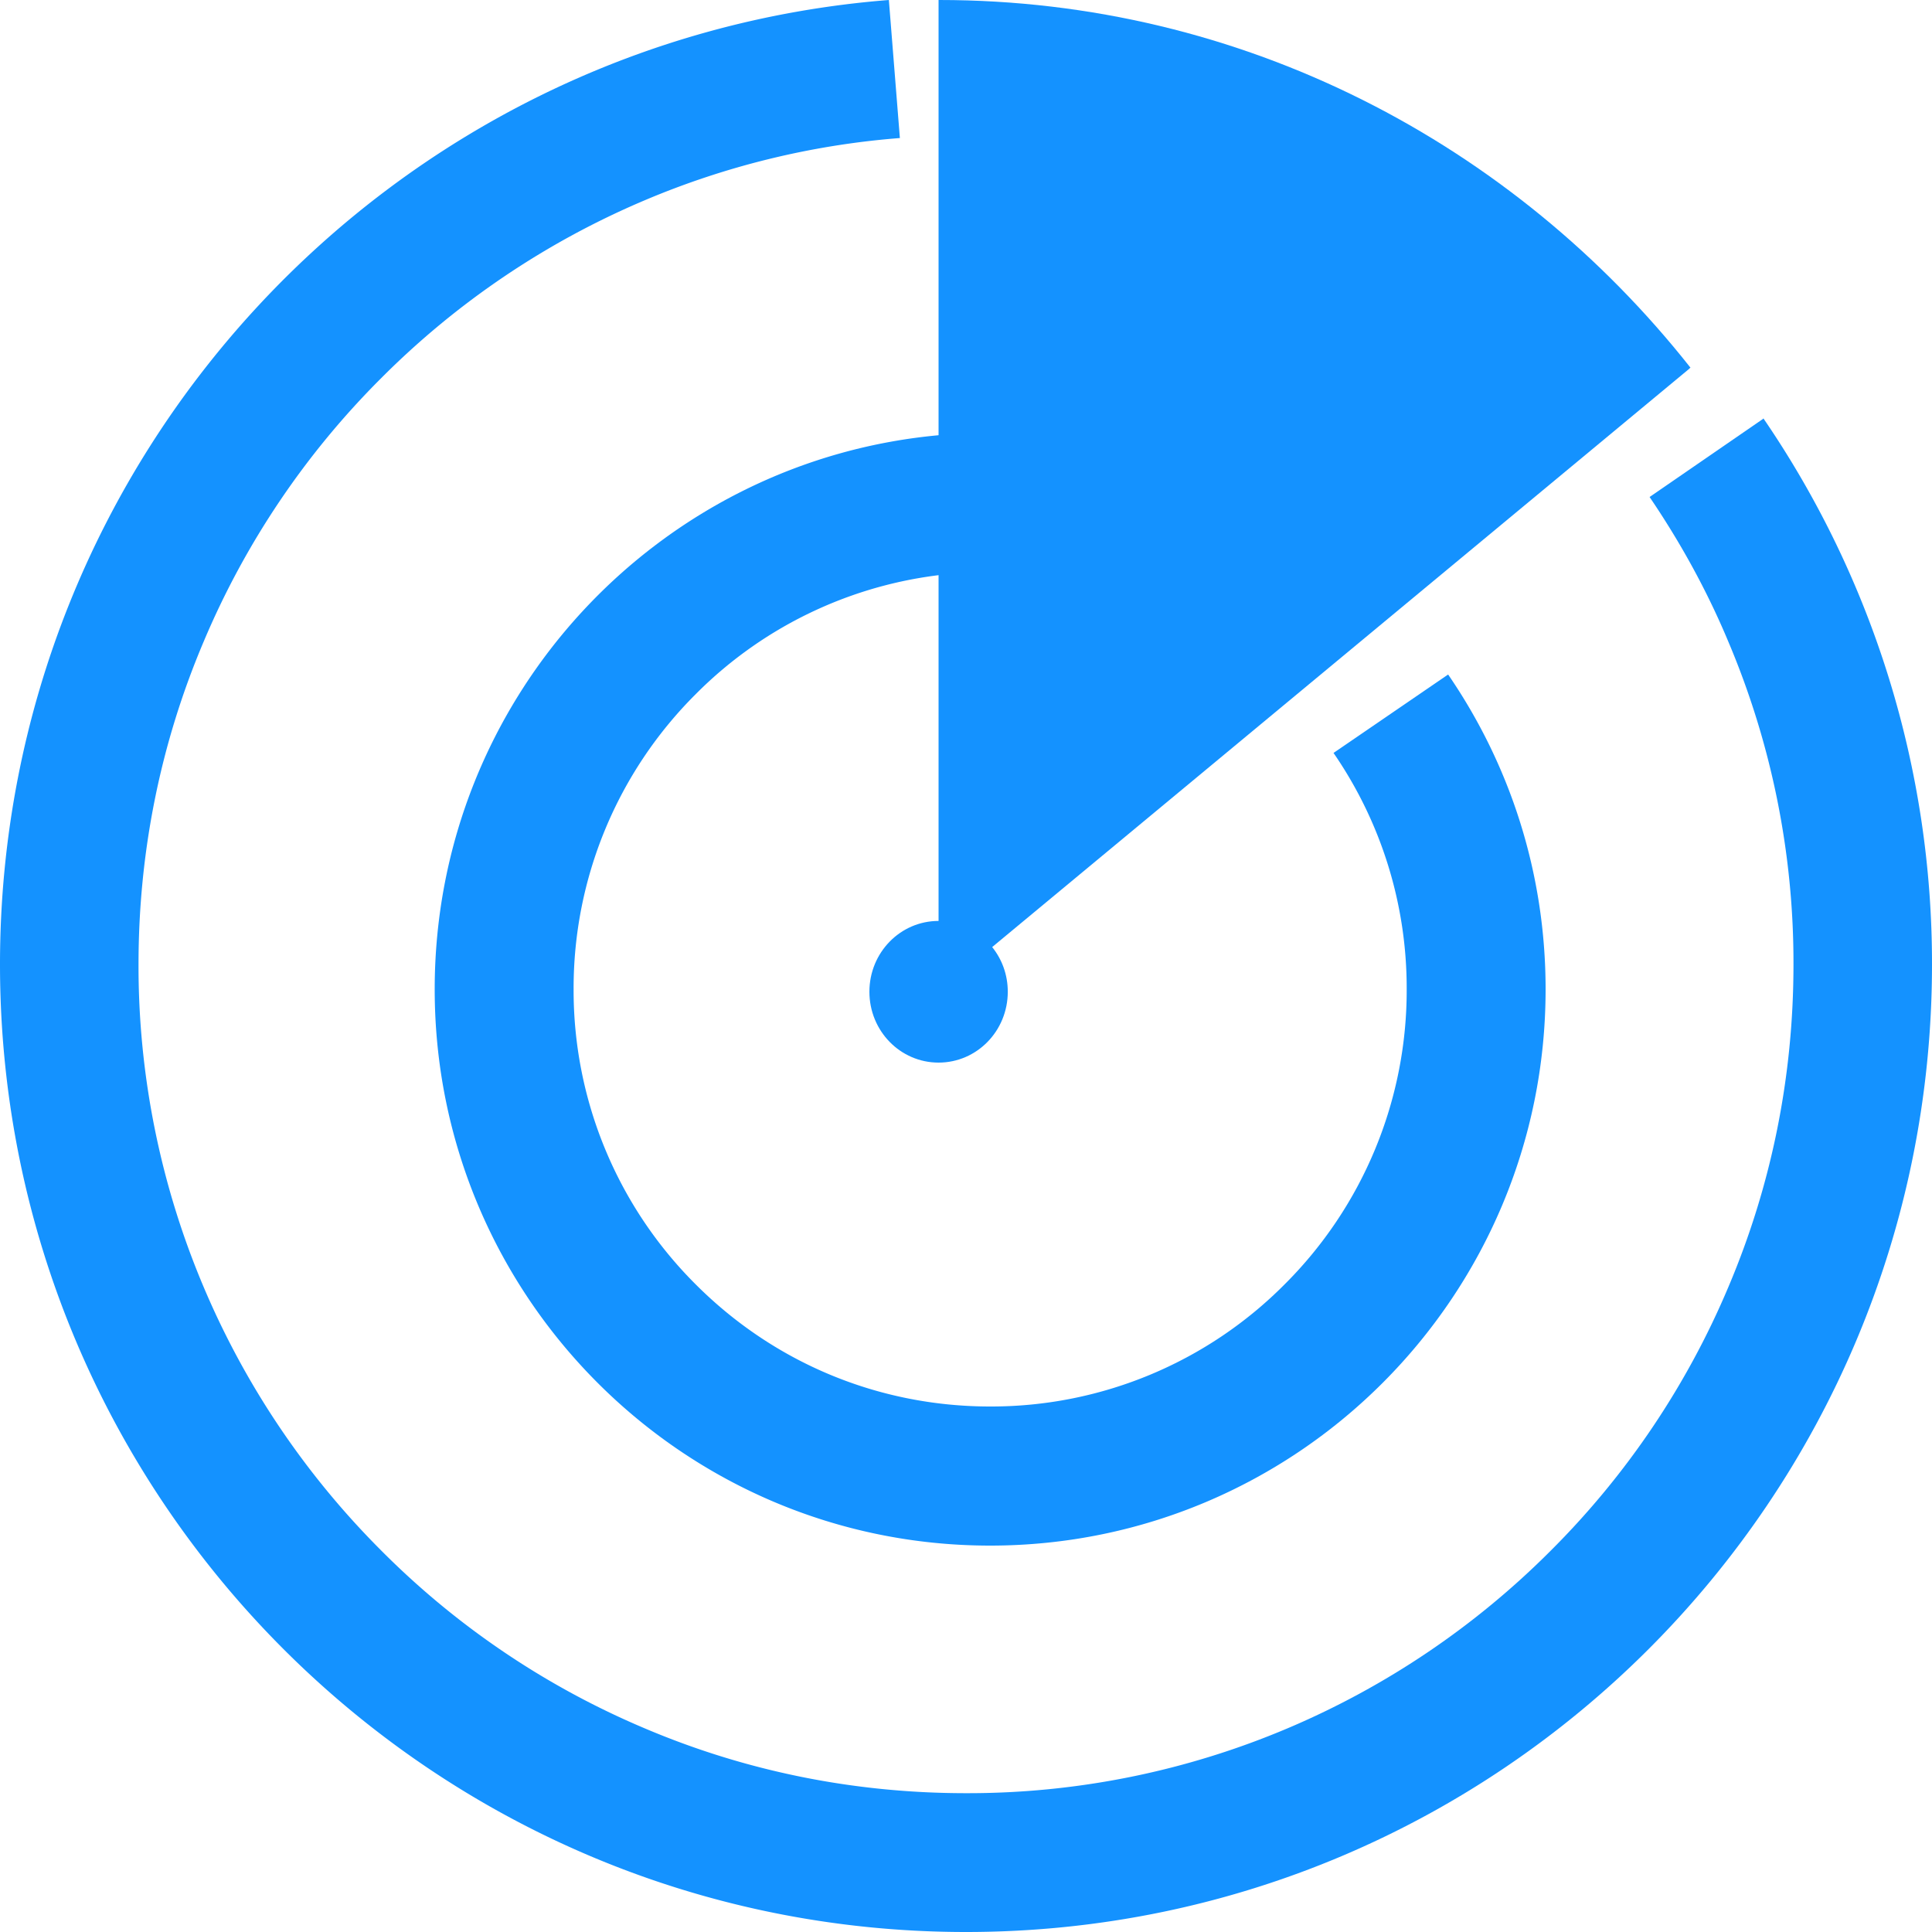 <?xml version="1.0" standalone="no"?><!DOCTYPE svg PUBLIC "-//W3C//DTD SVG 1.1//EN" "http://www.w3.org/Graphics/SVG/1.1/DTD/svg11.dtd"><svg t="1754333257044" class="icon" viewBox="0 0 1024 1024" version="1.1" xmlns="http://www.w3.org/2000/svg" p-id="22517" xmlns:xlink="http://www.w3.org/1999/xlink" width="200" height="200"><path d="M706.816 399.104a219.674 219.674 0 0 1 38.758 125.235 219.904 219.904 0 0 1-64.666 156.365 219.213 219.213 0 0 1-156.109 64.768c-59.008 0-114.458-23.04-156.109-64.768a219.904 219.904 0 0 1-64.666-156.365 219.904 219.904 0 0 1 64.666-156.365 219.213 219.213 0 0 1 137.933-64.051L500.736 230.4C349.389 242.611 230.4 369.587 230.4 524.339 230.4 687.155 362.24 819.2 524.8 819.2S819.2 687.155 819.2 524.339c0-62.003-19.098-119.373-51.661-166.835l-60.749 41.574z" fill="#1492FF" p-id="22518"></path><path d="M497.459 1.28v486.835c-20.275 0-36.659 16.768-36.659 37.53 0 20.787 16.384 37.555 36.659 37.555 20.301 0 36.685-16.768 36.685-37.555 0-9.037-3.098-17.229-8.269-23.68L895.309 195.482l0.461-0.486c0.128 0 0.128-0.102 0.23-0.102C802.15 76.032 658.688 0 497.818 0h-0.358v1.28z" fill="#1492FF" p-id="22519"></path><path d="M934.656 221.773l-0.461 0.461c-0.102 0-0.102 0.128-0.23 0.128l-59.648 41.062c16.358 24.09 30.464 49.664 41.779 76.774a436.224 436.224 0 0 1 34.483 170.931c0 59.315-11.571 116.915-34.483 170.957a436.736 436.736 0 0 1-94.029 139.648 438.451 438.451 0 0 1-139.392 94.208A434.227 434.227 0 0 1 512 950.426c-59.213 0-116.736-11.571-170.675-34.534a435.917 435.917 0 0 1-139.392-94.208 439.27 439.27 0 0 1-94.029-139.622 436.224 436.224 0 0 1-34.483-170.957c0-59.315 11.571-116.915 34.483-170.931a436.736 436.736 0 0 1 94.029-139.648 438.451 438.451 0 0 1 139.392-94.208 432.845 432.845 0 0 1 135.629-33.152L471.219 1.28 471.117 0C207.437 20.762 0 241.638 0 511.13 0 794.291 229.197 1024 512 1024s512-229.581 512-512.87a511.488 511.488 0 0 0-89.344-289.357z" fill="#1492FF" p-id="22520"></path></svg>